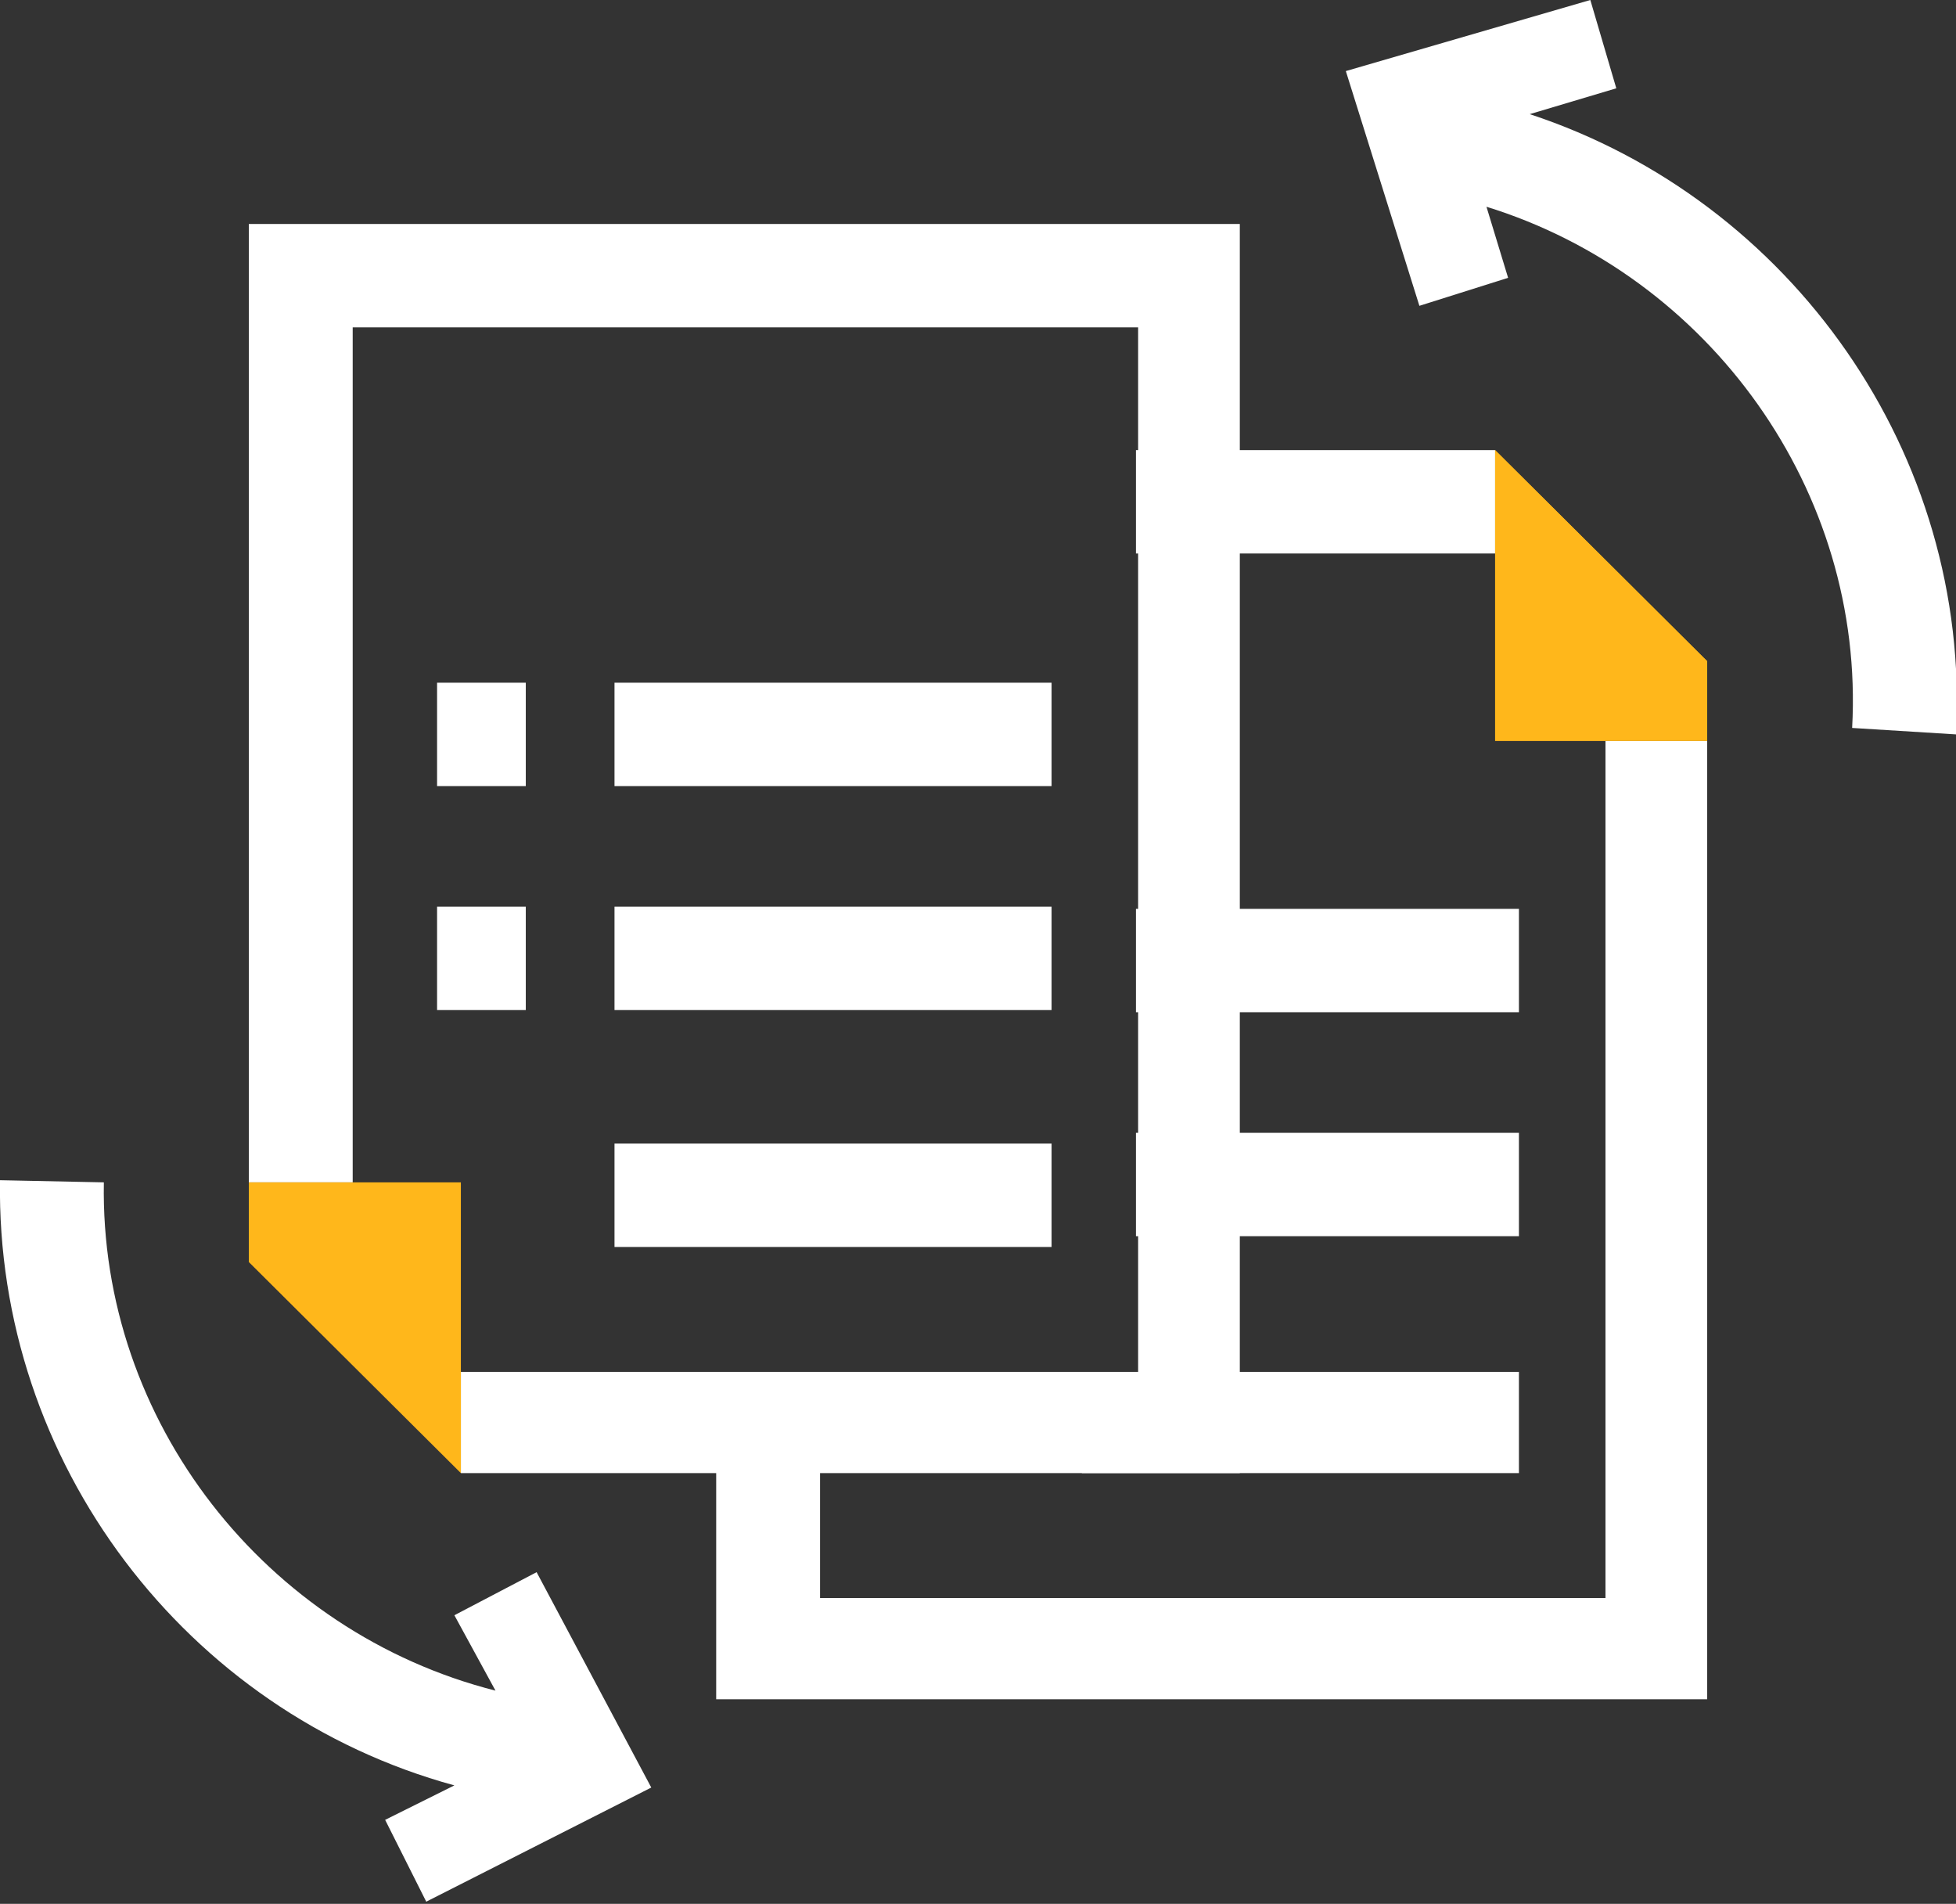 <svg width="186" height="181" viewBox="0 0 186 181" fill="none" xmlns="http://www.w3.org/2000/svg">
<rect x="0" y="0" width="186" height="181" fill="#333333" stroke="none"/>
<g clip-path="url(#clip0)">
<path d="M145.466 10.852L153.697 8.395L151.228 0L127.978 6.757L134.973 29.075L143.409 26.413L141.351 19.656C162.544 26.208 177.358 46.683 176.124 69.206L186 69.82C187.44 43.203 170.362 19.042 145.466 10.852Z" fill="white"/>
<path d="M51.027 149.468L43.208 153.563L47.117 160.73C25.308 155.201 9.465 135.136 9.876 112.408L3.7787e-05 112.204C-0.411 139.026 17.695 162.777 43.208 169.739L36.624 173.015L40.533 180.795L61.931 169.943L51.027 149.468Z" fill="white"/>
<path d="M144.438 130.426H108.02H102.876V140.05H144.438V130.426Z" fill="white"/>
<path d="M144.438 107.699H108.02V117.527H144.438V107.699Z" fill="white"/>
<path d="M152.668 70.434V133.907V151.925H136.414H94.234H77.98V130.426H68.104V161.549H79.42H151.228H162.339V134.931V75.348V70.434H152.668Z" fill="white"/>
<path d="M144.438 86.405H108.02V96.233H144.438V86.405Z" fill="white"/>
<path d="M142.175 42.793H108.02V52.621H142.175V42.793Z" fill="white"/>
<path d="M142.175 56.511V70.434H162.338V62.859L142.175 42.793V56.511Z" fill="#FFB71B"/>
<path d="M99.996 108.723H58.434V118.551H99.996V108.723Z" fill="white"/>
<path d="M99.996 86.2H58.434V96.028H99.996V86.2Z" fill="white"/>
<path d="M99.996 64.906H58.434V74.734H99.996V64.906Z" fill="white"/>
<path d="M49.998 64.906H41.562V74.734H49.998V64.906Z" fill="white"/>
<path d="M43.825 140.05H72.836H106.58H117.896V21.294H23.662V112.408H33.538V31.122H108.226V130.426H43.825V140.05Z" fill="white"/>
<path d="M49.998 86.2H41.562V96.028H49.998V86.2Z" fill="white"/>
<path d="M43.825 126.536V112.408H23.662V119.984L43.825 140.05V126.536Z" fill="#FFB71B"/>
<path d="M142.175 56.511V70.434H162.338V62.859L142.175 42.793V56.511Z" fill="#FFB71B"/>
</g>
<defs>
<clipPath id="clip0">
<rect width="186" height="181" fill="white"/>
</clipPath>
</defs>
</svg>
